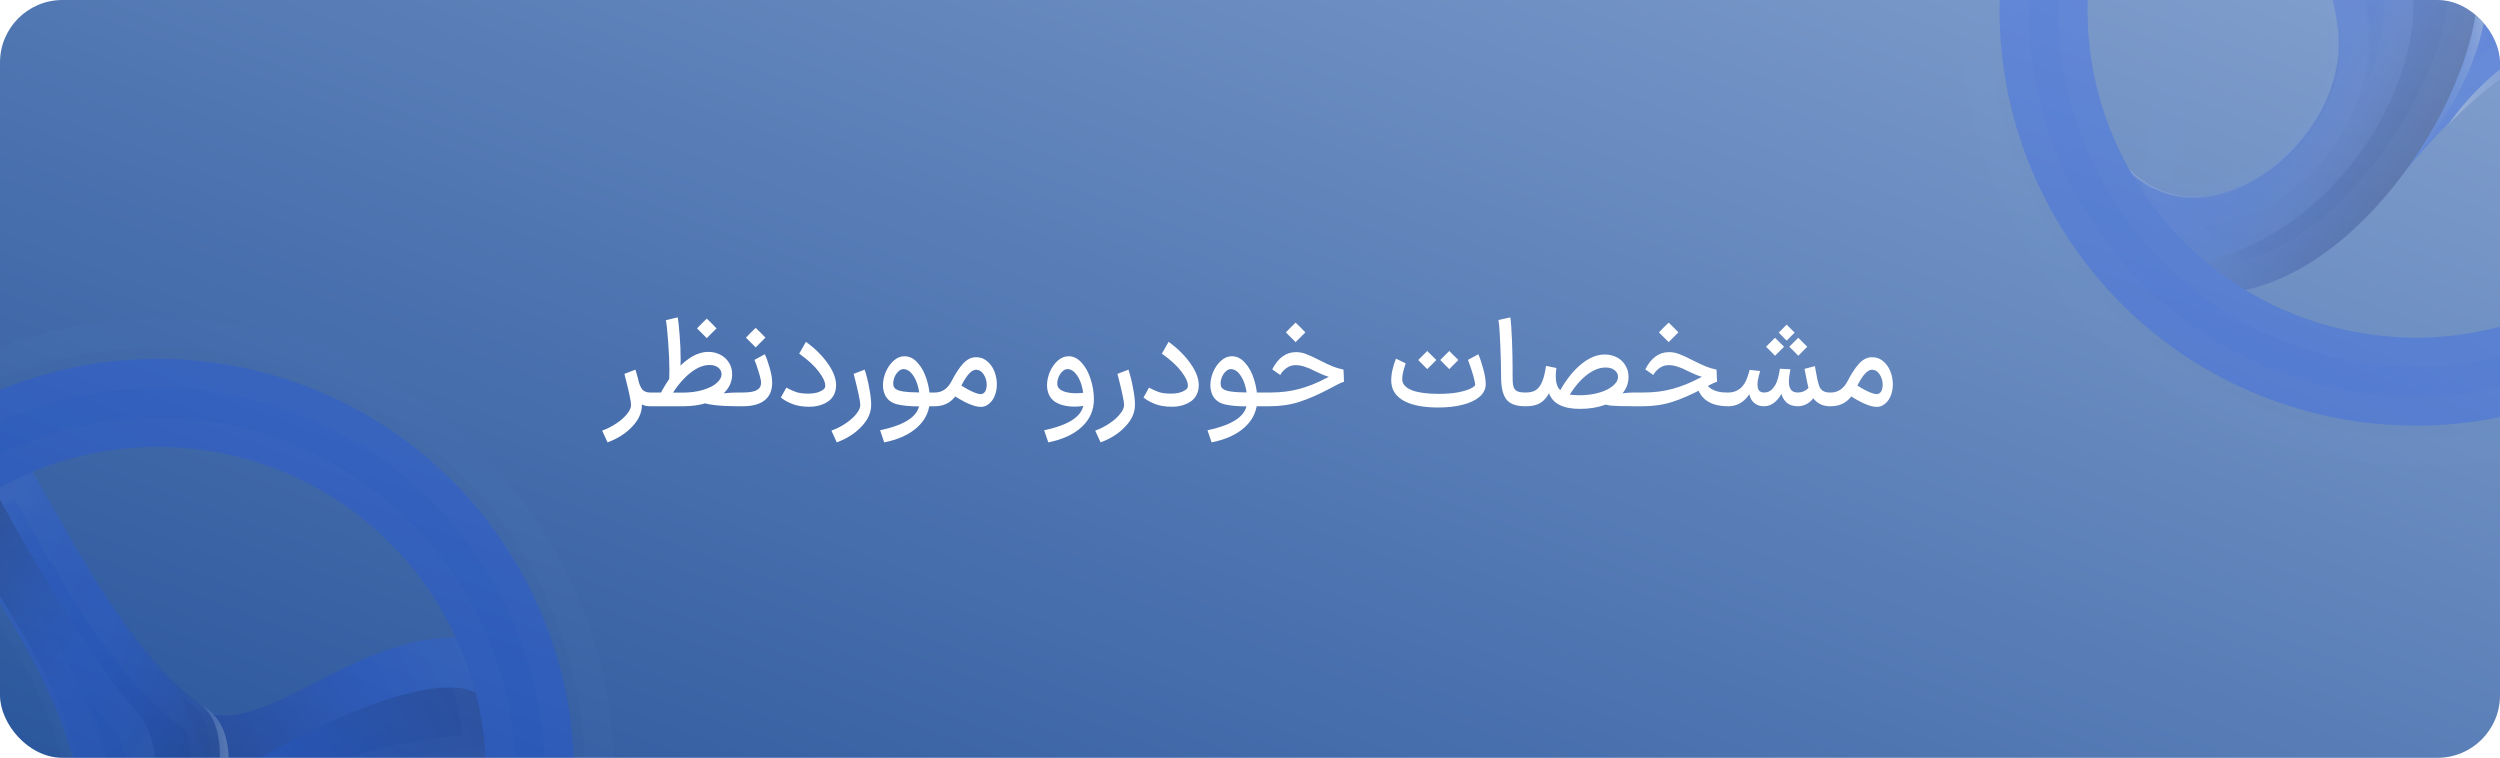 <svg width="320" height="97" viewBox="0 0 320 97" fill="none" xmlns="http://www.w3.org/2000/svg">
<g clip-path="url(#clip0_8873_43435)">
<rect width="320" height="97" rx="8" fill="url(#paint0_linear_8873_43435)"/>
<g opacity="0.24" filter="url(#filter0_f_8873_43435)">
<path d="M-8.051 50.261C-35.085 65.869 -44.347 100.437 -28.739 127.471C-13.131 154.505 21.437 163.767 48.471 148.159C75.505 132.551 84.767 97.983 69.159 70.949C53.551 43.915 18.983 34.653 -8.051 50.261Z" stroke="#8AA0FF" stroke-opacity="0.1" stroke-width="3.75" stroke-miterlimit="10"/>
<path d="M-6.344 66.614C-0.096 77.431 8.577 89.227 10.247 101.623C12.191 116.063 -7.888 131.407 -17.874 118.061C-17.471 118.874 -17.091 119.692 -16.631 120.489C-13.026 126.732 -8.077 131.705 -2.372 135.294C21.184 130.575 19.097 99.886 63.242 97.597C63.063 92.306 61.896 86.993 59.672 81.925C45.396 81.726 33.918 96.08 25.923 90.689C14.552 83.021 4.417 58.992 3.284 59.495C1.674 57.767 -4.537 65.127 -6.344 66.615L-6.344 66.614Z" fill="url(#paint1_linear_8873_43435)"/>
<path d="M-11.532 124.645C-10.74 124.846 -9.933 124.971 -9.116 125.024C-5.354 125.27 -1.569 123.978 1.692 121.827C8.139 117.577 13.199 109.498 12.105 101.373C11.226 94.845 8.518 88.563 5.318 82.636C3.405 79.091 1.23 75.53 -0.86 72.109C-1.935 70.348 -2.988 68.625 -3.971 66.959C-3.696 66.685 -3.406 66.392 -3.115 66.097C-3.066 66.047 -3.018 65.998 -2.969 65.949C-2.104 65.073 -1.14 64.101 -0.191 63.233C0.781 62.344 1.634 61.663 2.273 61.304C2.304 61.286 2.334 61.27 2.361 61.256L2.654 61.57C3.01 62.131 3.478 62.946 4.064 63.994C4.357 64.518 4.676 65.094 5.018 65.712C6.16 67.774 7.563 70.308 9.152 72.985C13.233 79.861 18.796 88.144 24.874 92.243L24.875 92.244C27.45 93.98 30.257 94.05 33.001 93.389C35.675 92.744 38.497 91.354 41.295 89.923C41.592 89.772 41.888 89.62 42.186 89.467C47.336 86.826 52.664 84.093 58.436 83.82C60.015 87.734 60.946 91.784 61.265 95.841C50.939 96.583 43.096 98.903 36.823 102.121C30.177 105.53 25.392 109.896 21.34 114.258C19.801 115.915 18.35 117.592 16.955 119.203C16.528 119.697 16.105 120.184 15.688 120.664C13.89 122.725 12.158 124.647 10.326 126.368C6.858 129.627 3.07 132.128 -2.01 133.298C-5.56 130.973 -8.787 128.079 -11.532 124.645Z" stroke="#8AA0FF" stroke-opacity="0.1" stroke-width="3.75"/>
<mask id="path-5-inside-1_8873_43435" fill="white">
<path d="M24.455 113.869C32.215 105.994 42.741 98.794 63.259 97.73C63.207 96.179 63.379 97.545 63.155 95.997C41.24 96.874 29.265 106.766 24.455 113.87L24.455 113.869Z"/>
</mask>
<path d="M24.455 113.869C32.215 105.994 42.741 98.794 63.259 97.73C63.207 96.179 63.379 97.545 63.155 95.997C41.24 96.874 29.265 106.766 24.455 113.87L24.455 113.869Z" fill="url(#paint2_linear_8873_43435)"/>
<path d="M24.455 113.869L21.784 111.237L19.779 113.271L21.207 115.744L24.455 113.869ZM63.259 97.73L63.453 101.475L67.131 101.284L67.007 97.604L63.259 97.73ZM63.155 95.997L66.867 95.46L66.383 92.115L63.005 92.25L63.155 95.997ZM24.455 113.87L21.207 115.745L24.202 120.932L27.56 115.972L24.455 113.87ZM27.126 116.501C34.304 109.217 43.974 102.485 63.453 101.475L63.065 93.985C41.509 95.103 30.125 102.772 21.784 111.237L27.126 116.501ZM67.007 97.604C66.995 97.242 67 97.157 66.998 97.197C66.997 97.227 66.991 97.338 66.966 97.492C66.953 97.576 66.939 97.646 66.929 97.692C66.906 97.793 66.942 97.638 66.958 97.551C66.989 97.384 67.014 97.191 67.021 96.975C67.028 96.783 67.019 96.627 67.012 96.531C66.999 96.37 66.978 96.221 66.972 96.177C66.957 96.072 66.915 95.795 66.867 95.46L59.444 96.534C59.507 96.973 59.528 97.106 59.546 97.229C59.555 97.298 59.542 97.218 59.534 97.103C59.528 97.03 59.52 96.89 59.526 96.713C59.533 96.511 59.556 96.33 59.585 96.174C59.597 96.111 59.608 96.063 59.611 96.051C59.612 96.045 59.613 96.039 59.612 96.045C59.611 96.048 59.609 96.058 59.606 96.07C59.593 96.131 59.575 96.218 59.558 96.325C59.526 96.525 59.513 96.704 59.506 96.849C59.494 97.117 59.497 97.443 59.511 97.857L67.007 97.604ZM63.005 92.25C39.937 93.174 26.848 103.646 21.35 111.768L27.56 115.972C31.681 109.885 42.543 100.575 63.305 99.744L63.005 92.25ZM27.703 111.995L27.702 111.994L21.207 115.744L21.207 115.745L27.703 111.995Z" fill="#8AA0FF" fill-opacity="0.1" mask="url(#path-5-inside-1_8873_43435)"/>
<mask id="path-7-inside-2_8873_43435" fill="white">
<path d="M-16.884 119.781C-6.899 133.128 13.181 117.783 11.236 103.344C10.229 95.864 6.512 88.413 2.352 81.3C6.081 87.868 9.279 94.699 10.203 101.554C12.148 115.993 -7.932 131.337 -17.918 117.991C-17.514 118.804 -17.135 119.622 -16.675 120.419C-16.46 120.791 -16.225 121.144 -16.001 121.507C-16.301 120.933 -16.598 120.358 -16.884 119.781Z"/>
</mask>
<path d="M-16.884 119.781C-6.899 133.128 13.181 117.783 11.236 103.344C10.229 95.864 6.512 88.413 2.352 81.3C6.081 87.868 9.279 94.699 10.203 101.554C12.148 115.993 -7.932 131.337 -17.918 117.991C-17.514 118.804 -17.135 119.622 -16.675 120.419C-16.46 120.791 -16.225 121.144 -16.001 121.507C-16.301 120.933 -16.598 120.358 -16.884 119.781Z" fill="url(#paint3_linear_8873_43435)"/>
<path d="M-16.884 119.781L-13.882 117.535L-20.244 121.447L-16.884 119.781ZM11.236 103.344L7.52 103.844L7.52 103.844L11.236 103.344ZM2.352 81.3L5.588 79.407L-0.909 83.152L2.352 81.3ZM10.203 101.554L13.919 101.053L13.919 101.053L10.203 101.554ZM-17.918 117.991L-14.915 115.744L-21.277 119.658L-17.918 117.991ZM-16.001 121.507L-19.191 123.478L-12.679 119.768L-16.001 121.507ZM-19.887 122.028C-16.761 126.206 -12.643 128.329 -8.249 128.616C-3.981 128.895 0.203 127.428 3.714 125.113C10.582 120.584 16.169 111.872 14.953 102.843L7.52 103.844C8.249 109.255 4.768 115.435 -0.414 118.852C-2.928 120.509 -5.515 121.279 -7.76 121.132C-9.878 120.994 -12.015 120.029 -13.882 117.535L-19.887 122.028ZM14.953 102.843C13.839 94.573 9.78 86.572 5.588 79.407L-0.885 83.194C3.244 90.253 6.619 97.154 7.52 103.844L14.953 102.843ZM-0.909 83.152C2.764 89.622 5.662 95.938 6.486 102.054L13.919 101.053C12.896 93.46 9.397 86.114 5.612 79.449L-0.909 83.152ZM6.486 102.054C7.215 107.464 3.734 113.644 -1.448 117.061C-3.962 118.719 -6.548 119.488 -8.793 119.342C-10.912 119.203 -13.049 118.239 -14.915 115.744L-20.92 120.237C-17.794 124.416 -13.676 126.539 -9.282 126.826C-5.015 127.104 -0.83 125.638 2.681 123.323C9.548 118.794 15.135 110.082 13.919 101.053L6.486 102.054ZM-21.277 119.658C-20.931 120.355 -20.461 121.361 -19.922 122.294L-13.427 118.544C-13.809 117.883 -14.098 117.253 -14.559 116.324L-21.277 119.658ZM-19.922 122.294C-19.677 122.72 -19.321 123.267 -19.191 123.478L-12.811 119.535C-13.129 119.021 -13.243 118.863 -13.427 118.544L-19.922 122.294ZM-12.679 119.768C-12.973 119.205 -13.256 118.658 -13.524 118.116L-20.244 121.447C-19.94 122.059 -19.629 122.662 -19.324 123.245L-12.679 119.768Z" fill="#8AA0FF" fill-opacity="0.1" mask="url(#path-7-inside-2_8873_43435)"/>
<path d="M27.739 100.66C35.197 95.019 57.921 83.413 62.275 89.916C62.25 89.151 60.857 89.16 60.79 88.396C60.216 86.101 59.456 83.828 58.479 81.604C44.203 81.405 32.725 95.759 24.73 90.368C24.265 90.055 23.803 89.705 23.343 89.34L27.739 100.66L27.739 100.66Z" fill="url(#paint4_linear_8873_43435)"/>
<path d="M28.617 97.742L26.88 93.27C28.503 93.598 30.167 93.464 31.808 93.068C34.481 92.423 37.304 91.033 40.102 89.603C40.399 89.451 40.695 89.299 40.993 89.147C46.143 86.505 51.471 83.773 57.242 83.499C57.593 84.372 57.91 85.251 58.196 86.138C57.44 86.096 56.672 86.122 55.92 86.191C52.804 86.476 49.133 87.565 45.489 88.988C39.295 91.405 32.811 94.934 28.617 97.742Z" stroke="#8AA0FF" stroke-opacity="0.1" stroke-width="3.75"/>
<g opacity="0.84">
<mask id="path-11-inside-3_8873_43435" fill="white">
<path d="M22.939 88.862C35.694 94.339 14.488 133.235 -3.181 134.829C23.533 124.847 34.94 96.87 26.575 90.798C23.89 88.85 22.939 88.862 22.939 88.862Z"/>
</mask>
<path d="M22.939 88.862C35.694 94.339 14.488 133.235 -3.181 134.829C23.533 124.847 34.94 96.87 26.575 90.798C23.89 88.85 22.939 88.862 22.939 88.862Z" fill="url(#paint5_linear_8873_43435)"/>
<path d="M22.939 88.862L22.891 85.112L21.459 92.308L22.939 88.862ZM-3.181 134.829L-4.494 131.316L-2.844 138.564L-3.181 134.829ZM26.575 90.798L28.777 87.763L28.777 87.763L26.575 90.798ZM21.459 92.308C22.302 92.67 23.412 93.796 22.994 97.736C22.596 101.493 20.832 106.419 18.013 111.475C15.216 116.49 11.541 121.345 7.6 124.993C3.581 128.713 -0.303 130.804 -3.518 131.094L-2.844 138.564C2.775 138.057 8.167 134.688 12.695 130.497C17.302 126.232 21.444 120.721 24.563 115.128C27.659 109.576 29.91 103.652 30.453 98.526C30.976 93.583 29.953 87.793 24.418 85.416L21.459 92.308ZM-1.869 138.342C12.386 133.015 22.57 122.895 28.107 113.208C30.868 108.379 32.578 103.475 32.948 99.155C33.306 94.967 32.428 90.413 28.777 87.763L24.372 93.833C24.904 94.219 25.738 95.439 25.475 98.516C25.223 101.462 23.981 105.314 21.596 109.486C16.843 117.801 7.965 126.661 -4.494 131.316L-1.869 138.342ZM28.777 87.763C27.274 86.672 26.111 86.023 25.2 85.641C24.74 85.448 24.325 85.315 23.947 85.231C23.757 85.188 23.574 85.158 23.399 85.138C23.311 85.128 23.224 85.121 23.14 85.117C23.097 85.115 23.055 85.114 23.014 85.113C22.993 85.112 22.973 85.112 22.952 85.112C22.942 85.112 22.931 85.112 22.921 85.112C22.916 85.112 22.911 85.112 22.906 85.112C22.903 85.112 22.899 85.112 22.898 85.112C22.894 85.112 22.891 85.112 22.939 88.862C22.987 92.612 22.983 92.612 22.979 92.612C22.978 92.612 22.974 92.612 22.971 92.612C22.966 92.612 22.962 92.612 22.956 92.612C22.947 92.612 22.937 92.612 22.927 92.612C22.907 92.612 22.888 92.612 22.869 92.611C22.831 92.611 22.795 92.609 22.76 92.608C22.691 92.604 22.628 92.599 22.571 92.592C22.458 92.58 22.371 92.564 22.312 92.55C22.196 92.525 22.187 92.51 22.3 92.558C22.536 92.657 23.191 92.976 24.372 93.833L28.777 87.763Z" fill="#8AA0FF" fill-opacity="0.1" mask="url(#path-11-inside-3_8873_43435)"/>
</g>
<path d="M-6.05 67.334C0.198 78.151 8.908 89.181 10.241 101.618C11.982 117.855 -9.559 131.422 -18.217 117.47C-17.814 118.283 -17.434 119.101 -16.974 119.898C-13.37 126.141 -8.115 131.707 -2.41 135.296C18.646 131.414 34.544 96.556 25.579 90.098C14.452 82.081 4.411 58.985 3.277 59.489C0.413 58.74 -5.807 64.501 -6.05 67.334L-6.05 67.334Z" fill="url(#paint6_linear_8873_43435)"/>
<path d="M-4.045 67.051C-3.925 66.771 -3.714 66.384 -3.367 65.898C-2.802 65.106 -2.014 64.249 -1.134 63.479C-0.251 62.706 0.664 62.075 1.463 61.688C1.86 61.496 2.189 61.383 2.442 61.332C2.465 61.327 2.488 61.322 2.509 61.319C2.523 61.339 2.537 61.359 2.551 61.381C2.913 61.915 3.41 62.751 4.05 63.865C4.384 64.448 4.753 65.098 5.152 65.802C6.251 67.74 7.582 70.088 9.074 72.566C13.105 79.259 18.569 87.359 24.483 91.619L25.579 90.098L24.483 91.619C25.821 92.583 26.632 94.982 26.09 99.094C25.569 103.04 23.863 107.9 21.198 112.762C15.95 122.334 7.391 131.215 -2.035 133.307C-5.388 131.095 -8.577 128.16 -11.312 124.804C-10.921 124.894 -10.525 124.966 -10.125 125.021C-6.404 125.527 -2.533 124.479 0.863 122.481C7.604 118.515 13.071 110.421 12.106 101.418C11.4 94.838 8.754 88.715 5.58 82.963C3.991 80.082 2.251 77.263 0.535 74.513C0.328 74.182 0.123 73.853 -0.082 73.525C-1.453 71.332 -2.794 69.185 -4.045 67.051Z" stroke="#8AA0FF" stroke-opacity="0.1" stroke-width="3.75"/>
<path d="M-7.638 131.684C14.957 126.655 25.097 98.933 17.336 90.89C12.532 85.911 1.634 67.456 -1.399 61.258C-3.603 63.018 -5.556 65.467 -5.69 67.028C0.557 77.846 9.267 88.876 10.601 101.313C12.08 115.105 -3.159 127.494 -13.112 122.202C-13.8 122.304 -15.806 120.531 -16.973 119.898C-14.234 124.065 -12.137 127.191 -7.638 131.684Z" fill="url(#paint7_linear_8873_43435)"/>
<path d="M12.465 101.113C11.759 94.532 9.113 88.41 5.94 82.657C4.35 79.777 2.61 76.957 0.894 74.207C0.688 73.877 0.482 73.548 0.277 73.22C-1.093 71.027 -2.435 68.88 -3.685 66.746C-3.544 66.418 -3.279 65.946 -2.828 65.352C-2.565 65.007 -2.266 64.654 -1.94 64.306C-0.124 67.72 2.729 72.679 5.708 77.515C9.391 83.49 13.419 89.531 15.987 92.192C17.414 93.671 18.211 96.293 18.013 99.846C17.818 103.347 16.661 107.469 14.564 111.562C10.495 119.501 3.068 127.001 -7.047 129.614C-8.702 127.916 -10.004 126.415 -11.152 124.948C-5.89 126.26 -0.121 124.074 4.249 120.34C9.478 115.873 13.285 108.756 12.465 101.113ZM12.465 101.113L10.601 101.313M12.465 101.113L10.601 101.313M10.601 101.313C12.08 115.105 -3.159 127.494 -13.112 122.202L-2.85 62.551C-4.4 64.089 -5.586 65.823 -5.69 67.028C-4.315 69.409 -2.821 71.8 -1.312 74.214C4.034 82.769 9.561 91.613 10.601 101.313Z" stroke="#8AA0FF" stroke-opacity="0.1" stroke-width="3.75"/>
<path d="M46.843 145.337C72.318 130.629 81.047 98.053 66.339 72.577C51.63 47.102 19.055 38.373 -6.421 53.081C-31.896 67.79 -40.625 100.366 -25.917 125.841C-11.209 151.317 21.367 160.046 46.843 145.337ZM-0.791 62.833C19.299 51.233 44.988 58.117 56.587 78.207C68.187 98.297 61.303 123.987 41.213 135.586C21.123 147.185 -4.566 140.301 -16.166 120.211C-27.765 100.121 -20.881 74.432 -0.791 62.833Z" fill="#0D45FF"/>
<path d="M64.715 73.515C78.906 98.093 70.484 129.523 45.905 143.713C21.326 157.904 -10.102 149.482 -24.293 124.904C-38.483 100.325 -30.062 68.896 -5.483 54.705C19.095 40.515 50.525 48.936 64.715 73.515ZM58.211 77.27C46.094 56.283 19.259 49.092 -1.729 61.209C-22.716 73.326 -29.906 100.162 -17.789 121.149C-5.672 142.136 21.163 149.326 42.151 137.21C63.138 125.093 70.328 98.257 58.211 77.27Z" stroke="#8AA0FF" stroke-opacity="0.1" stroke-width="3.75"/>
</g>
<g opacity="0.24" filter="url(#filter1_f_8873_43435)">
<path d="M280.949 -47.739C253.915 -32.131 244.653 2.437 260.261 29.471C275.869 56.505 310.437 65.767 337.471 50.159C364.505 34.551 373.767 -0.017 358.159 -27.051C342.551 -54.085 307.983 -63.347 280.949 -47.739Z" stroke="#8AA0FF" stroke-opacity="0.1" stroke-width="3.75" stroke-miterlimit="10"/>
<mask id="path-20-inside-4_8873_43435" fill="white">
<path d="M291.295 40.23C291.042 40.11 290.792 39.981 290.541 39.856C290.792 39.981 291.041 40.11 291.295 40.23Z"/>
</mask>
<path d="M291.295 40.23C291.042 40.11 290.792 39.981 290.541 39.856C290.792 39.981 291.041 40.11 291.295 40.23Z" fill="url(#paint8_linear_8873_43435)"/>
<path d="M291.295 40.23L289.681 43.616L292.91 36.846L291.295 40.23ZM292.91 36.846C292.7 36.746 292.518 36.652 292.221 36.503L288.862 43.209C289.066 43.311 289.384 43.474 289.68 43.615L292.91 36.846ZM288.862 43.209C289.064 43.31 289.384 43.474 289.681 43.616L292.908 36.845C292.699 36.745 292.521 36.653 292.221 36.503L288.862 43.209Z" fill="#8AA0FF" fill-opacity="0.1" mask="url(#path-20-inside-4_8873_43435)"/>
<mask id="path-22-inside-5_8873_43435" fill="white">
<path d="M287.758 38.327C287.575 38.218 287.388 38.117 287.206 38.005C287.388 38.117 287.575 38.217 287.758 38.327Z"/>
</mask>
<path d="M287.758 38.327C287.575 38.218 287.388 38.117 287.206 38.005C287.388 38.117 287.575 38.217 287.758 38.327Z" fill="url(#paint9_linear_8873_43435)"/>
<path d="M287.758 38.327L285.835 41.547L289.684 35.11L287.758 38.327ZM289.68 35.107C289.217 34.831 289.412 34.96 289.184 34.819L285.228 41.191C285.38 41.285 285.522 41.367 285.619 41.422C285.731 41.486 285.782 41.515 285.835 41.547L289.68 35.107ZM285.228 41.191C285.381 41.286 285.525 41.368 285.62 41.422C285.731 41.486 285.781 41.514 285.831 41.544L289.684 35.11C289.186 34.811 289.439 34.977 289.184 34.819L285.228 41.191Z" fill="#8AA0FF" fill-opacity="0.1" mask="url(#path-22-inside-5_8873_43435)"/>
<path d="M282.656 -31.386C288.904 -20.569 297.577 -8.773 299.247 3.623C301.192 18.063 281.112 33.407 271.126 20.061C271.53 20.874 271.909 21.692 272.369 22.489C275.974 28.732 280.923 33.705 286.628 37.294C310.184 32.575 308.097 1.886 352.241 -0.403C352.063 -5.694 350.896 -11.007 348.672 -16.075C334.396 -16.274 322.918 -1.92 314.923 -7.311C303.552 -14.979 293.417 -39.008 292.284 -38.505C290.674 -40.233 284.463 -32.873 282.656 -31.385L282.656 -31.386Z" fill="url(#paint10_linear_8873_43435)"/>
<path d="M277.468 26.645C278.26 26.846 279.067 26.971 279.884 27.024C283.646 27.27 287.431 25.978 290.692 23.827C297.139 19.577 302.199 11.498 301.105 3.373C300.226 -3.155 297.518 -9.437 294.318 -15.364C292.405 -18.909 290.23 -22.47 288.14 -25.892C287.065 -27.652 286.012 -29.375 285.029 -31.041C285.304 -31.315 285.594 -31.608 285.885 -31.904C285.934 -31.953 285.982 -32.002 286.031 -32.051C286.896 -32.927 287.86 -33.899 288.809 -34.767C289.781 -35.656 290.634 -36.337 291.273 -36.696C291.304 -36.714 291.334 -36.73 291.361 -36.744L291.654 -36.43C292.01 -35.869 292.478 -35.054 293.064 -34.006C293.357 -33.482 293.676 -32.906 294.018 -32.288C295.16 -30.226 296.563 -27.692 298.152 -25.015C302.233 -18.139 307.796 -9.856 313.874 -5.756L313.875 -5.756C316.45 -4.02 319.257 -3.95 322.001 -4.611C324.674 -5.256 327.497 -6.646 330.295 -8.077C330.592 -8.228 330.888 -8.38 331.186 -8.533C336.336 -11.174 341.664 -13.907 347.436 -14.18C349.015 -10.266 349.946 -6.216 350.265 -2.159C339.939 -1.417 332.096 0.903 325.823 4.121C319.176 7.53 314.392 11.896 310.34 16.258C308.801 17.915 307.35 19.592 305.955 21.203C305.528 21.697 305.105 22.184 304.687 22.664C302.89 24.725 301.158 26.647 299.326 28.368C295.858 31.627 292.07 34.128 286.99 35.298C283.44 32.973 280.213 30.079 277.468 26.645Z" stroke="#8AA0FF" stroke-opacity="0.1" stroke-width="3.75"/>
<mask id="path-26-inside-6_8873_43435" fill="white">
<path d="M313.455 15.869C321.215 7.994 331.741 0.794 352.259 -0.27C352.207 -1.821 352.379 -0.455 352.155 -2.003C330.24 -1.126 318.265 8.766 313.455 15.87L313.455 15.869Z"/>
</mask>
<path d="M313.455 15.869C321.215 7.994 331.741 0.794 352.259 -0.27C352.207 -1.821 352.379 -0.455 352.155 -2.003C330.24 -1.126 318.265 8.766 313.455 15.87L313.455 15.869Z" fill="url(#paint11_linear_8873_43435)"/>
<path d="M313.455 15.869L310.784 13.237L308.779 15.271L310.207 17.744L313.455 15.869ZM352.259 -0.27L352.453 3.475L356.131 3.284L356.007 -0.396L352.259 -0.27ZM352.155 -2.003L355.867 -2.54L355.383 -5.885L352.005 -5.75L352.155 -2.003ZM313.455 15.87L310.207 17.745L313.202 22.932L316.56 17.972L313.455 15.87ZM316.126 18.501C323.304 11.217 332.974 4.485 352.453 3.475L352.065 -4.015C330.509 -2.897 319.125 4.772 310.784 13.237L316.126 18.501ZM356.007 -0.396C355.995 -0.758 356 -0.843 355.998 -0.803C355.997 -0.773 355.991 -0.662 355.966 -0.508C355.953 -0.424 355.939 -0.354 355.929 -0.308C355.906 -0.207 355.941 -0.362 355.958 -0.449C355.989 -0.616 356.014 -0.809 356.021 -1.025C356.028 -1.217 356.019 -1.373 356.012 -1.47C355.999 -1.63 355.978 -1.779 355.971 -1.823C355.957 -1.929 355.915 -2.205 355.867 -2.54L348.444 -1.466C348.507 -1.027 348.528 -0.894 348.546 -0.771C348.555 -0.702 348.542 -0.782 348.534 -0.897C348.528 -0.97 348.52 -1.11 348.526 -1.287C348.533 -1.489 348.556 -1.67 348.585 -1.826C348.597 -1.889 348.608 -1.937 348.61 -1.949C348.612 -1.955 348.613 -1.961 348.612 -1.955C348.611 -1.952 348.609 -1.942 348.606 -1.93C348.593 -1.869 348.575 -1.782 348.558 -1.675C348.526 -1.475 348.513 -1.296 348.506 -1.151C348.494 -0.883 348.497 -0.557 348.511 -0.143L356.007 -0.396ZM352.005 -5.75C328.937 -4.826 315.848 5.646 310.35 13.768L316.56 17.972C320.681 11.885 331.543 2.575 352.305 1.744L352.005 -5.75ZM316.703 13.995L316.702 13.994L310.207 17.744L310.207 17.745L316.703 13.995Z" fill="#8AA0FF" fill-opacity="0.1" mask="url(#path-26-inside-6_8873_43435)"/>
<mask id="path-28-inside-7_8873_43435" fill="white">
<path d="M290.986 39.692C290.734 39.572 290.484 39.443 290.233 39.318C290.484 39.443 290.733 39.572 290.986 39.692Z"/>
</mask>
<path d="M290.986 39.692C290.734 39.572 290.484 39.443 290.233 39.318C290.484 39.443 290.733 39.572 290.986 39.692Z" fill="url(#paint12_linear_8873_43435)"/>
<path d="M290.986 39.692L289.373 43.078L292.602 36.308L290.986 39.692ZM292.602 36.308C292.392 36.208 292.21 36.114 291.912 35.965L288.553 42.67C288.758 42.773 289.075 42.935 289.371 43.077L292.602 36.308ZM288.553 42.67C288.755 42.772 289.075 42.936 289.373 43.078L292.6 36.307C292.39 36.207 292.212 36.115 291.912 35.965L288.553 42.67Z" fill="#8AA0FF" fill-opacity="0.1" mask="url(#path-28-inside-7_8873_43435)"/>
<mask id="path-30-inside-8_8873_43435" fill="white">
<path d="M287.447 37.791C287.264 37.682 287.077 37.581 286.895 37.469C287.077 37.581 287.264 37.681 287.447 37.791Z"/>
</mask>
<path d="M287.447 37.791C287.264 37.682 287.077 37.581 286.895 37.469C287.077 37.581 287.264 37.681 287.447 37.791Z" fill="url(#paint13_linear_8873_43435)"/>
<path d="M287.447 37.791L285.525 41.011L289.374 34.574L287.447 37.791ZM289.37 34.571C288.907 34.295 289.102 34.424 288.873 34.282L284.918 40.655C285.07 40.749 285.212 40.831 285.308 40.886C285.421 40.95 285.472 40.979 285.525 41.011L289.37 34.571ZM284.918 40.655C285.071 40.75 285.214 40.832 285.309 40.886C285.421 40.95 285.47 40.978 285.521 41.008L289.374 34.574C288.875 34.275 289.129 34.441 288.873 34.282L284.918 40.655Z" fill="#8AA0FF" fill-opacity="0.1" mask="url(#path-30-inside-8_8873_43435)"/>
<mask id="path-32-inside-9_8873_43435" fill="white">
<path d="M272.116 21.781C282.101 35.128 302.181 19.783 300.236 5.344C299.229 -2.136 295.512 -9.587 291.352 -16.7C295.081 -10.132 298.279 -3.301 299.203 3.554C301.148 17.993 281.068 33.337 271.082 19.991C271.486 20.804 271.865 21.622 272.325 22.419C272.54 22.791 272.775 23.144 272.999 23.507C272.699 22.933 272.402 22.358 272.116 21.781Z"/>
</mask>
<path d="M272.116 21.781C282.101 35.128 302.181 19.783 300.236 5.344C299.229 -2.136 295.512 -9.587 291.352 -16.7C295.081 -10.132 298.279 -3.301 299.203 3.554C301.148 17.993 281.068 33.337 271.082 19.991C271.486 20.804 271.865 21.622 272.325 22.419C272.54 22.791 272.775 23.144 272.999 23.507C272.699 22.933 272.402 22.358 272.116 21.781Z" fill="url(#paint14_linear_8873_43435)"/>
<path d="M272.116 21.781L275.118 19.535L268.756 23.447L272.116 21.781ZM300.236 5.344L296.52 5.844L296.52 5.844L300.236 5.344ZM291.352 -16.7L294.588 -18.593L288.091 -14.848L291.352 -16.7ZM299.203 3.554L302.919 3.053L302.919 3.053L299.203 3.554ZM271.082 19.991L274.085 17.744L267.723 21.658L271.082 19.991ZM272.999 23.507L269.809 25.478L276.321 21.768L272.999 23.507ZM269.113 24.027C272.239 28.206 276.357 30.329 280.751 30.616C285.019 30.895 289.203 29.428 292.714 27.113C299.582 22.584 305.169 13.872 303.953 4.843L296.52 5.844C297.249 11.255 293.768 17.434 288.586 20.852C286.072 22.509 283.485 23.279 281.24 23.132C279.122 22.994 276.985 22.029 275.118 19.535L269.113 24.027ZM303.953 4.843C302.839 -3.427 298.78 -11.428 294.588 -18.593L288.115 -14.806C292.244 -7.747 295.619 -0.845 296.52 5.844L303.953 4.843ZM288.091 -14.848C291.764 -8.378 294.662 -2.062 295.486 4.054L302.919 3.053C301.896 -4.54 298.397 -11.886 294.613 -18.551L288.091 -14.848ZM295.486 4.054C296.215 9.464 292.734 15.644 287.552 19.061C285.038 20.719 282.452 21.488 280.207 21.341C278.088 21.203 275.951 20.239 274.085 17.744L268.08 22.237C271.206 26.416 275.324 28.539 279.718 28.826C283.985 29.104 288.17 27.637 291.681 25.323C298.548 20.794 304.135 12.082 302.919 3.053L295.486 4.054ZM267.723 21.658C268.069 22.355 268.539 23.361 269.078 24.294L275.573 20.544C275.191 19.883 274.902 19.253 274.441 18.324L267.723 21.658ZM269.078 24.294C269.323 24.72 269.679 25.267 269.809 25.478L276.189 21.535C275.871 21.02 275.757 20.863 275.573 20.544L269.078 24.294ZM276.321 21.768C276.027 21.205 275.744 20.657 275.476 20.116L268.756 23.447C269.06 24.059 269.371 24.662 269.676 25.245L276.321 21.768Z" fill="#8AA0FF" fill-opacity="0.1" mask="url(#path-32-inside-9_8873_43435)"/>
<path d="M316.739 2.66C324.197 -2.981 346.921 -14.587 351.275 -8.084C351.25 -8.849 349.857 -8.84 349.79 -9.604C349.216 -11.899 348.456 -14.172 347.479 -16.396C333.203 -16.595 321.725 -2.241 313.73 -7.632C313.265 -7.945 312.803 -8.295 312.343 -8.66L316.739 2.66L316.739 2.66Z" fill="url(#paint15_linear_8873_43435)"/>
<path d="M317.617 -0.258L315.88 -4.73C317.503 -4.402 319.167 -4.536 320.808 -4.932C323.481 -5.577 326.304 -6.967 329.102 -8.397C329.399 -8.549 329.695 -8.701 329.993 -8.853C335.143 -11.495 340.471 -14.227 346.242 -14.501C346.593 -13.628 346.91 -12.748 347.196 -11.862C346.44 -11.904 345.672 -11.878 344.92 -11.809C341.804 -11.524 338.133 -10.435 334.489 -9.012C328.295 -6.595 321.811 -3.066 317.617 -0.258Z" stroke="#8AA0FF" stroke-opacity="0.1" stroke-width="3.75"/>
<g opacity="0.84">
<mask id="path-36-inside-10_8873_43435" fill="white">
<path d="M311.939 -9.138C324.694 -3.661 303.488 35.236 285.819 36.829C312.533 26.847 323.94 -1.13 315.575 -7.202C312.89 -9.15 311.939 -9.138 311.939 -9.138Z"/>
</mask>
<path d="M311.939 -9.138C324.694 -3.661 303.488 35.236 285.819 36.829C312.533 26.847 323.94 -1.13 315.575 -7.202C312.89 -9.15 311.939 -9.138 311.939 -9.138Z" fill="url(#paint16_linear_8873_43435)"/>
<path d="M311.939 -9.138L311.891 -12.888L310.459 -5.692L311.939 -9.138ZM285.819 36.829L284.506 33.316L286.156 40.564L285.819 36.829ZM315.575 -7.202L317.777 -10.237L317.777 -10.237L315.575 -7.202ZM310.459 -5.692C311.302 -5.33 312.412 -4.204 311.994 -0.264C311.596 3.493 309.832 8.419 307.013 13.475C304.216 18.49 300.541 23.345 296.6 26.993C292.581 30.713 288.697 32.804 285.482 33.094L286.156 40.564C291.775 40.057 297.167 36.688 301.695 32.496C306.302 28.232 310.444 22.721 313.563 17.128C316.659 11.576 318.91 5.652 319.453 0.526C319.976 -4.417 318.953 -10.207 313.418 -12.584L310.459 -5.692ZM287.131 40.342C301.386 35.015 311.57 24.895 317.107 15.208C319.868 10.379 321.579 5.475 321.948 1.155C322.306 -3.033 321.428 -7.587 317.777 -10.237L313.372 -4.167C313.904 -3.781 314.738 -2.561 314.475 0.517C314.223 3.462 312.981 7.314 310.596 11.486C305.843 19.801 296.965 28.661 284.506 33.316L287.131 40.342ZM317.777 -10.237C316.274 -11.328 315.111 -11.977 314.2 -12.359C313.74 -12.552 313.325 -12.685 312.947 -12.769C312.757 -12.812 312.574 -12.842 312.399 -12.862C312.311 -12.872 312.224 -12.879 312.14 -12.883C312.097 -12.885 312.055 -12.886 312.014 -12.887C311.993 -12.888 311.972 -12.888 311.952 -12.888C311.942 -12.888 311.931 -12.888 311.921 -12.888C311.916 -12.888 311.911 -12.888 311.906 -12.888C311.903 -12.888 311.9 -12.888 311.898 -12.888C311.894 -12.888 311.891 -12.888 311.939 -9.138C311.987 -5.388 311.983 -5.388 311.979 -5.388C311.978 -5.388 311.974 -5.388 311.972 -5.388C311.966 -5.388 311.961 -5.388 311.956 -5.388C311.946 -5.388 311.937 -5.388 311.927 -5.388C311.907 -5.388 311.888 -5.388 311.869 -5.389C311.831 -5.389 311.795 -5.391 311.76 -5.392C311.691 -5.396 311.628 -5.401 311.571 -5.408C311.458 -5.42 311.371 -5.437 311.312 -5.45C311.196 -5.475 311.187 -5.49 311.3 -5.442C311.536 -5.343 312.191 -5.024 313.372 -4.167L317.777 -10.237Z" fill="#8AA0FF" fill-opacity="0.1" mask="url(#path-36-inside-10_8873_43435)"/>
</g>
<path d="M282.95 -30.666C289.198 -19.849 297.908 -8.819 299.241 3.618C300.982 19.855 279.441 33.422 270.783 19.47C271.186 20.283 271.566 21.101 272.026 21.898C275.63 28.141 280.885 33.707 286.59 37.296C307.646 33.413 323.544 -1.444 314.579 -7.902C303.452 -15.919 293.411 -39.015 292.277 -38.511C289.413 -39.26 283.193 -33.499 282.95 -30.666L282.95 -30.666Z" fill="url(#paint17_linear_8873_43435)"/>
<path d="M284.955 -30.949C285.075 -31.229 285.286 -31.616 285.633 -32.102C286.198 -32.894 286.986 -33.751 287.866 -34.521C288.749 -35.294 289.664 -35.925 290.463 -36.312C290.86 -36.504 291.189 -36.617 291.442 -36.668C291.465 -36.673 291.488 -36.678 291.509 -36.681C291.523 -36.661 291.537 -36.641 291.551 -36.619C291.913 -36.085 292.41 -35.249 293.05 -34.135C293.384 -33.552 293.753 -32.902 294.152 -32.198C295.251 -30.26 296.582 -27.913 298.074 -25.434C302.105 -18.741 307.569 -10.642 313.483 -6.381L314.579 -7.902L313.483 -6.381C314.821 -5.417 315.632 -3.018 315.09 1.094C314.569 5.04 312.863 9.9 310.198 14.762C304.95 24.334 296.391 33.215 286.965 35.307C283.612 33.095 280.423 30.16 277.688 26.804C278.079 26.894 278.475 26.966 278.875 27.02C282.596 27.526 286.467 26.479 289.863 24.481C296.604 20.515 302.071 12.421 301.106 3.418C300.4 -3.162 297.754 -9.285 294.58 -15.037C292.991 -17.918 291.251 -20.737 289.535 -23.487C289.328 -23.818 289.123 -24.147 288.918 -24.475C287.547 -26.668 286.206 -28.815 284.955 -30.949Z" stroke="#8AA0FF" stroke-opacity="0.1" stroke-width="3.75"/>
<path d="M281.362 33.684C303.957 28.655 314.097 0.933 306.336 -7.11C301.532 -12.089 290.634 -30.544 287.601 -36.742C285.397 -34.982 283.444 -32.533 283.31 -30.972C289.557 -20.154 298.267 -9.124 299.601 3.313C301.08 17.105 285.841 29.494 275.888 24.202C275.2 24.304 273.194 22.531 272.027 21.898C274.766 26.065 276.863 29.191 281.362 33.684Z" fill="url(#paint18_linear_8873_43435)"/>
<path d="M301.465 3.113C300.759 -3.468 298.113 -9.59 294.94 -15.343C293.35 -18.223 291.61 -21.043 289.894 -23.793C289.688 -24.123 289.482 -24.452 289.277 -24.78C287.907 -26.973 286.565 -29.12 285.315 -31.254C285.456 -31.582 285.721 -32.054 286.172 -32.648C286.435 -32.993 286.734 -33.346 287.06 -33.694C288.876 -30.28 291.729 -25.321 294.708 -20.485C298.391 -14.51 302.419 -8.469 304.987 -5.808C306.414 -4.329 307.211 -1.707 307.013 1.845C306.818 5.347 305.661 9.469 303.564 13.562C299.495 21.501 292.068 29.001 281.953 31.614C280.298 29.916 278.996 28.415 277.848 26.948C283.11 28.26 288.879 26.074 293.249 22.34C298.478 17.873 302.285 10.757 301.465 3.113ZM301.465 3.113L299.601 3.313M301.465 3.113L299.601 3.313M299.601 3.313C301.08 17.105 285.841 29.494 275.888 24.202L286.15 -35.449C284.6 -33.911 283.414 -32.177 283.31 -30.972C284.685 -28.591 286.179 -26.2 287.688 -23.786C293.034 -15.231 298.561 -6.387 299.601 3.313Z" stroke="#8AA0FF" stroke-opacity="0.1" stroke-width="3.75"/>
<path d="M335.843 47.337C361.318 32.629 370.047 0.053 355.339 -25.423C340.631 -50.898 308.055 -59.627 282.579 -44.919C257.104 -30.21 248.375 2.366 263.083 27.841C277.791 53.316 310.367 62.045 335.843 47.337ZM288.209 -35.167C308.299 -46.767 333.988 -39.883 345.588 -19.793C357.187 0.297 350.303 25.987 330.213 37.586C310.123 49.185 284.434 42.301 272.834 22.211C261.235 2.121 268.119 -23.568 288.209 -35.167Z" fill="#0D45FF"/>
<path d="M353.715 -24.485C367.905 0.093 359.484 31.523 334.905 45.713C310.326 59.904 278.897 51.482 264.707 26.904C250.516 2.325 258.938 -29.104 283.517 -43.295C308.095 -57.485 339.525 -49.064 353.715 -24.485ZM347.211 -20.73C335.094 -41.717 308.259 -48.908 287.271 -36.791C266.284 -24.674 259.094 2.162 271.211 23.149C283.328 44.136 310.163 51.326 331.151 39.209C352.138 27.093 359.328 0.257 347.211 -20.73Z" stroke="#8AA0FF" stroke-opacity="0.1" stroke-width="3.75"/>
</g>
<path d="M83.19 52C82.507 52 81.969 51.76 81.574 51.28C81.19 50.789 80.865 50.096 80.598 49.2L81.67 48.544C81.82 49.173 82.006 49.616 82.23 49.872C82.465 50.117 82.785 50.24 83.19 50.24H83.302L83.398 51.12L83.302 52H83.19ZM77.078 55.12C77.772 54.864 78.395 54.544 78.95 54.16C79.516 53.776 79.958 53.376 80.278 52.96C80.609 52.555 80.774 52.176 80.774 51.824C80.774 51.376 80.492 50.053 79.926 47.856L81.334 47.312C81.579 48.069 81.777 48.869 81.926 49.712C82.086 50.544 82.166 51.248 82.166 51.824C82.166 52.805 81.755 53.728 80.934 54.592C80.124 55.467 79.067 56.144 77.766 56.624L77.078 55.12ZM90.499 50.544C91.053 50.48 91.725 50.416 92.515 50.352C93.304 50.277 93.923 50.24 94.371 50.24L94.467 51.12L94.371 52C93.293 52 92.333 51.952 91.491 51.856C90.659 51.76 90.067 51.616 89.715 51.424L90.499 50.544ZM87.331 50.256C88.312 50.256 89.181 50.144 89.939 49.92C90.707 49.696 91.299 49.403 91.715 49.04C92.141 48.677 92.355 48.293 92.355 47.888C92.355 47.557 92.216 47.28 91.939 47.056C91.672 46.832 91.299 46.72 90.819 46.72C89.955 46.72 89.053 47.125 88.115 47.936C87.176 48.747 86.317 49.861 85.539 51.28L84.451 50.544C85.336 48.816 86.328 47.467 87.427 46.496C88.525 45.525 89.603 45.04 90.659 45.04C91.235 45.04 91.752 45.163 92.211 45.408C92.68 45.653 93.048 45.995 93.315 46.432C93.581 46.859 93.715 47.349 93.715 47.904C93.715 48.715 93.443 49.435 92.899 50.064C92.355 50.683 91.608 51.163 90.659 51.504C89.72 51.835 88.659 52 87.475 52H83.139V50.24L87.331 50.256ZM85.635 48.816C85.667 48.411 85.683 47.931 85.683 47.376C85.683 46.309 85.629 45.104 85.523 43.76C85.427 42.416 85.331 41.488 85.235 40.976L86.755 40.624C86.84 41.147 86.92 41.92 86.995 42.944C87.08 43.968 87.123 44.987 87.123 46C87.123 46.939 87.085 47.765 87.011 48.48L85.635 48.816ZM89.219 42.032C89.635 41.595 90.051 41.179 90.467 40.784C90.883 41.179 91.299 41.595 91.715 42.032L90.467 43.28L89.219 42.032ZM94.248 50.24H95.08C95.912 50.24 96.51 50.139 96.872 49.936C97.235 49.733 97.416 49.419 97.416 48.992C97.416 48.704 97.304 48.213 97.08 47.52C96.867 46.816 96.696 46.331 96.568 46.064L97.896 45.344C98.099 45.76 98.307 46.341 98.52 47.088C98.734 47.824 98.84 48.459 98.84 48.992C98.84 49.984 98.515 50.736 97.864 51.248C97.224 51.749 96.296 52 95.08 52H94.248V50.24ZM95.48 43.216C95.896 42.779 96.312 42.363 96.728 41.968C97.144 42.363 97.56 42.779 97.976 43.216L96.728 44.464L95.48 43.216ZM100.652 49.616C101.068 49.84 101.479 50.027 101.884 50.176C102.289 50.315 102.807 50.384 103.436 50.384C104.012 50.384 104.481 50.309 104.844 50.16C105.217 50.011 105.463 49.84 105.58 49.648C105.612 49.563 105.628 49.461 105.628 49.344C105.628 48.885 105.356 48.299 104.812 47.584C104.279 46.859 103.441 46.085 102.3 45.264L103.164 43.744C104.359 44.629 105.297 45.568 105.98 46.56C106.673 47.541 107.02 48.459 107.02 49.312C107.02 49.717 106.945 50.085 106.796 50.416C106.572 50.939 106.167 51.344 105.58 51.632C104.993 51.92 104.332 52.064 103.596 52.064C102.732 52.064 101.996 51.941 101.388 51.696C100.78 51.451 100.3 51.179 99.948 50.88L100.652 49.616ZM106.422 55.12C107.115 54.864 107.739 54.544 108.294 54.16C108.859 53.776 109.302 53.376 109.622 52.96C109.953 52.555 110.118 52.176 110.118 51.824C110.118 51.376 109.835 50.053 109.27 47.856L110.678 47.312C110.923 48.069 111.121 48.869 111.27 49.712C111.43 50.544 111.51 51.248 111.51 51.824C111.51 52.805 111.099 53.728 110.278 54.592C109.467 55.467 108.411 56.144 107.11 56.624L106.422 55.12ZM112.652 55.072C114.402 54.699 115.687 54.203 116.508 53.584C117.33 52.976 117.74 52.208 117.74 51.28C117.74 50.672 117.66 50.064 117.5 49.456C117.34 48.848 117.106 48.341 116.796 47.936C116.498 47.52 116.146 47.291 115.74 47.248C115.506 47.216 115.276 47.296 115.052 47.488C114.839 47.669 114.663 47.909 114.524 48.208C114.396 48.507 114.332 48.795 114.332 49.072C114.332 49.296 114.375 49.472 114.46 49.6C114.631 49.856 115.02 50.027 115.628 50.112C116.247 50.197 117.047 50.24 118.028 50.24H119.596L119.692 51.12L119.596 52L117.628 52.016C116.466 52.016 115.522 51.925 114.796 51.744C114.082 51.552 113.58 51.163 113.292 50.576C113.111 50.192 113.02 49.771 113.02 49.312C113.02 48.736 113.143 48.16 113.388 47.584C113.644 47.008 113.98 46.533 114.396 46.16C114.823 45.787 115.282 45.6 115.772 45.6C116.402 45.6 116.962 45.877 117.452 46.432C117.954 46.976 118.338 47.68 118.604 48.544C118.882 49.397 119.02 50.256 119.02 51.12C119.02 52.507 118.503 53.68 117.468 54.64C116.444 55.6 115.015 56.261 113.18 56.624L112.652 55.072ZM122.525 49.008C123.186 49.456 123.783 49.808 124.317 50.064C124.85 50.32 125.261 50.448 125.549 50.448C125.634 50.448 125.719 50.427 125.805 50.384C125.965 50.299 126.087 50.16 126.173 49.968C126.258 49.765 126.301 49.536 126.301 49.28C126.301 48.789 126.173 48.341 125.917 47.936C125.661 47.531 125.33 47.328 124.925 47.328C124.605 47.328 124.263 47.547 123.901 47.984C123.549 48.421 123.159 49.093 122.733 50C122.413 50.661 121.991 51.163 121.469 51.504C120.946 51.835 120.349 52 119.677 52H119.389L119.421 50.24H119.709C120.135 50.24 120.53 50.117 120.893 49.872C121.255 49.627 121.565 49.253 121.821 48.752C122.29 47.835 122.765 47.109 123.245 46.576C123.725 46.043 124.247 45.76 124.813 45.728C125.378 45.696 125.869 45.845 126.285 46.176C126.711 46.507 127.037 46.944 127.261 47.488C127.485 48.032 127.597 48.603 127.597 49.2C127.597 49.787 127.485 50.325 127.261 50.816C127.037 51.296 126.706 51.659 126.269 51.904C126.055 52.021 125.81 52.08 125.533 52.08C124.69 52.08 123.458 51.541 121.837 50.464L122.525 49.008ZM133.652 55.072C135.402 54.699 136.687 54.203 137.508 53.584C138.33 52.976 138.74 52.208 138.74 51.28C138.73 50.672 138.644 50.064 138.484 49.456C138.324 48.848 138.09 48.341 137.78 47.936C137.482 47.52 137.135 47.291 136.74 47.248C136.506 47.216 136.276 47.296 136.052 47.488C135.839 47.669 135.663 47.909 135.524 48.208C135.396 48.507 135.332 48.795 135.332 49.072C135.332 49.296 135.375 49.472 135.46 49.6C135.631 49.845 135.924 50.032 136.34 50.16C136.767 50.277 137.247 50.336 137.78 50.336C138.218 50.336 138.66 50.293 139.108 50.208V51.856C138.628 51.984 138.095 52.048 137.508 52.048C136.783 52.048 136.127 51.931 135.54 51.696C134.954 51.451 134.538 51.077 134.292 50.576C134.111 50.192 134.02 49.771 134.02 49.312C134.02 48.736 134.143 48.16 134.388 47.584C134.644 47.008 134.98 46.533 135.396 46.16C135.823 45.787 136.282 45.6 136.772 45.6C137.402 45.6 137.962 45.877 138.452 46.432C138.954 46.976 139.338 47.68 139.604 48.544C139.882 49.397 140.02 50.256 140.02 51.12C140.02 52.507 139.503 53.68 138.468 54.64C137.444 55.6 136.015 56.261 134.18 56.624L133.652 55.072ZM140.188 55.12C140.881 54.864 141.505 54.544 142.06 54.16C142.625 53.776 143.068 53.376 143.388 52.96C143.718 52.555 143.884 52.176 143.884 51.824C143.884 51.376 143.601 50.053 143.036 47.856L144.444 47.312C144.689 48.069 144.886 48.869 145.036 49.712C145.196 50.544 145.276 51.248 145.276 51.824C145.276 52.805 144.865 53.728 144.044 54.592C143.233 55.467 142.177 56.144 140.876 56.624L140.188 55.12ZM147.074 49.616C147.49 49.84 147.901 50.027 148.306 50.176C148.711 50.315 149.229 50.384 149.858 50.384C150.434 50.384 150.903 50.309 151.266 50.16C151.639 50.011 151.885 49.84 152.002 49.648C152.034 49.563 152.05 49.461 152.05 49.344C152.05 48.885 151.778 48.299 151.234 47.584C150.701 46.859 149.863 46.085 148.722 45.264L149.586 43.744C150.781 44.629 151.719 45.568 152.402 46.56C153.095 47.541 153.442 48.459 153.442 49.312C153.442 49.717 153.367 50.085 153.218 50.416C152.994 50.939 152.589 51.344 152.002 51.632C151.415 51.92 150.754 52.064 150.018 52.064C149.154 52.064 148.418 51.941 147.81 51.696C147.202 51.451 146.722 51.179 146.37 50.88L147.074 49.616ZM154.559 55.072C156.308 54.699 157.593 54.203 158.415 53.584C159.236 52.976 159.647 52.208 159.647 51.28C159.647 50.672 159.567 50.064 159.407 49.456C159.247 48.848 159.012 48.341 158.703 47.936C158.404 47.52 158.052 47.291 157.647 47.248C157.412 47.216 157.183 47.296 156.959 47.488C156.745 47.669 156.569 47.909 156.431 48.208C156.303 48.507 156.239 48.795 156.239 49.072C156.239 49.296 156.281 49.472 156.367 49.6C156.537 49.856 156.927 50.027 157.535 50.112C158.153 50.197 158.953 50.24 159.935 50.24H161.503L161.599 51.12L161.503 52L159.535 52.016C158.372 52.016 157.428 51.925 156.703 51.744C155.988 51.552 155.487 51.163 155.199 50.576C155.017 50.192 154.927 49.771 154.927 49.312C154.927 48.736 155.049 48.16 155.295 47.584C155.551 47.008 155.887 46.533 156.303 46.16C156.729 45.787 157.188 45.6 157.679 45.6C158.308 45.6 158.868 45.877 159.359 46.432C159.86 46.976 160.244 47.68 160.511 48.544C160.788 49.397 160.927 50.256 160.927 51.12C160.927 52.507 160.409 53.68 159.375 54.64C158.351 55.6 156.921 56.261 155.087 56.624L154.559 55.072ZM161.279 50.24H162.655C163.967 50.24 165.194 50.085 166.335 49.776C167.476 49.467 168.639 48.997 169.823 48.368C170.154 48.187 170.5 48.021 170.863 47.872C171.226 47.712 171.524 47.6 171.759 47.536L171.807 48.48C171.22 48.469 170.655 48.389 170.111 48.24C169.578 48.08 168.991 47.84 168.351 47.52C167.359 46.997 166.522 46.736 165.839 46.736C165.402 46.736 165.007 46.864 164.655 47.12C164.303 47.376 164.042 47.669 163.871 48L162.847 47.28C163.21 46.555 163.647 46.005 164.159 45.632C164.671 45.259 165.242 45.072 165.871 45.072C166.33 45.072 166.762 45.152 167.167 45.312C167.583 45.461 168.164 45.728 168.911 46.112C169.604 46.464 170.159 46.725 170.575 46.896C170.991 47.067 171.455 47.205 171.967 47.312L172.031 48.864C171.828 48.917 171.572 49.024 171.263 49.184C170.954 49.333 170.618 49.509 170.255 49.712C168.794 50.491 167.482 51.067 166.319 51.44C165.167 51.813 163.892 52 162.495 52H161.279V50.24ZM164.591 42.544C165.007 42.107 165.423 41.691 165.839 41.296C166.255 41.691 166.671 42.107 167.087 42.544L165.839 43.792L164.591 42.544ZM184.078 52.16C184.067 51.968 184.062 51.68 184.062 51.296C184.062 50.901 184.067 50.608 184.078 50.416C185.059 50.416 185.902 50.352 186.606 50.224C187.31 50.085 187.848 49.925 188.222 49.744C188.595 49.563 188.798 49.397 188.83 49.248C188.755 48.587 188.446 47.525 187.902 46.064L189.23 45.344C189.454 45.867 189.667 46.507 189.87 47.264C190.072 48.021 190.174 48.651 190.174 49.152C190.174 49.781 189.912 50.325 189.39 50.784C188.867 51.232 188.147 51.573 187.23 51.808C186.312 52.043 185.262 52.16 184.078 52.16ZM179.934 46.512C179.635 47.355 179.486 48.011 179.486 48.48C179.486 48.597 179.491 48.688 179.502 48.752C179.587 49.275 180.024 49.685 180.814 49.984C181.614 50.272 182.75 50.416 184.222 50.416C184.243 50.843 184.254 51.163 184.254 51.376C184.254 51.557 184.243 51.819 184.222 52.16C182.344 52.171 180.878 51.909 179.822 51.376C178.766 50.832 178.19 50.048 178.094 49.024C178.083 48.939 178.078 48.816 178.078 48.656C178.078 48.219 178.136 47.755 178.254 47.264C178.371 46.763 178.515 46.309 178.686 45.904L179.934 46.512ZM181.918 45.696C182.43 45.184 182.686 44.928 182.686 44.928L183.854 46.08C183.47 46.475 183.08 46.864 182.686 47.248L181.534 46.08L181.918 45.696ZM184.734 45.696C185.246 45.184 185.502 44.928 185.502 44.928L186.67 46.08C186.286 46.475 185.896 46.864 185.502 47.248L184.35 46.08L184.734 45.696ZM193.325 40.624C193.41 41.232 193.479 42.203 193.533 43.536C193.586 44.859 193.613 46.091 193.613 47.232V47.936C193.602 48.576 193.629 49.051 193.693 49.36C193.757 49.669 193.901 49.893 194.125 50.032C194.349 50.171 194.706 50.24 195.197 50.24H195.277L195.373 51.12L195.277 52H195.197C194.066 52 193.271 51.707 192.812 51.12C192.365 50.523 192.141 49.579 192.141 48.288C192.141 47.115 192.109 45.781 192.045 44.288C191.991 42.784 191.911 41.675 191.805 40.96L193.325 40.624ZM209.203 50.24L209.299 51.12L209.203 52H209.107C207.774 52 206.814 51.973 206.227 51.92C205.64 51.856 205.182 51.707 204.851 51.472L205.523 50.72C207.059 50.4 208.259 50.24 209.123 50.24H209.203ZM195.107 50.24H195.347C195.87 50.24 196.296 50.128 196.627 49.904C196.958 49.669 197.219 49.307 197.411 48.816C197.614 48.325 197.774 47.664 197.891 46.832L199.219 47.104C199.166 47.435 199.139 47.792 199.139 48.176C199.139 49.061 199.368 49.685 199.827 50.048C200.296 50.411 201.059 50.592 202.115 50.592C203.086 50.592 203.95 50.48 204.707 50.256C205.464 50.032 206.051 49.739 206.467 49.376C206.894 49.013 207.107 48.635 207.107 48.24C207.107 47.899 206.963 47.616 206.675 47.392C206.398 47.157 206.014 47.04 205.523 47.04C204.659 47.04 203.779 47.419 202.883 48.176C201.998 48.923 201.182 49.984 200.435 51.36L199.347 50.64C200.179 48.997 201.128 47.712 202.195 46.784C203.272 45.845 204.339 45.376 205.395 45.376C205.971 45.376 206.494 45.499 206.963 45.744C207.432 45.989 207.795 46.331 208.051 46.768C208.318 47.195 208.451 47.68 208.451 48.224C208.451 49.045 208.184 49.765 207.651 50.384C207.118 51.003 206.376 51.483 205.427 51.824C204.488 52.165 203.427 52.336 202.243 52.336C200.078 52.336 198.755 51.669 198.275 50.336C197.987 50.88 197.614 51.296 197.155 51.584C196.696 51.861 196.088 52 195.331 52H195.107V50.24ZM221.317 50.24L221.413 51.12L221.317 52H221.157C220.048 51.989 219.168 51.765 218.517 51.328C217.866 50.891 217.424 50.24 217.189 49.376L218.149 48.592C218.256 49.061 218.554 49.456 219.045 49.776C219.546 50.085 220.181 50.24 220.949 50.24H221.317ZM209.029 50.24H210.405C211.717 50.24 212.944 50.085 214.085 49.776C215.226 49.467 216.389 48.997 217.573 48.368C217.904 48.187 218.25 48.021 218.613 47.872C218.976 47.712 219.274 47.6 219.509 47.536L219.557 48.48C218.97 48.469 218.405 48.389 217.861 48.24C217.328 48.08 216.741 47.84 216.101 47.52C215.109 46.997 214.272 46.736 213.589 46.736C213.152 46.736 212.757 46.864 212.405 47.12C212.053 47.376 211.792 47.669 211.621 48L210.597 47.28C210.96 46.555 211.397 46.005 211.909 45.632C212.421 45.259 212.992 45.072 213.621 45.072C214.08 45.072 214.512 45.152 214.917 45.312C215.333 45.461 215.914 45.728 216.661 46.112C217.354 46.464 217.909 46.725 218.325 46.896C218.741 47.067 219.205 47.205 219.717 47.312L219.781 48.864C219.578 48.917 219.322 49.024 219.013 49.184C218.704 49.333 218.368 49.509 218.005 49.712C216.544 50.491 215.232 51.067 214.069 51.44C212.917 51.813 211.642 52 210.245 52H209.029V50.24ZM212.341 42.544C212.757 42.107 213.173 41.691 213.589 41.296C214.005 41.691 214.421 42.107 214.837 42.544L213.589 43.792L212.341 42.544ZM230.082 50.24H230.114C230.498 50.24 230.845 50.139 231.154 49.936C231.474 49.723 231.645 49.483 231.666 49.216L232.738 49.376C232.696 49.856 232.546 50.299 232.29 50.704C232.045 51.109 231.73 51.429 231.346 51.664C230.962 51.888 230.552 52 230.114 52H230.082V50.24ZM234.258 50.24L234.354 51.12L234.242 52H234.178C233.57 52 233.037 51.824 232.578 51.472C232.12 51.109 231.784 50.597 231.57 49.936C231.453 49.605 231.256 48.699 230.978 47.216L232.306 46.864C232.434 47.568 232.536 48.112 232.61 48.496C232.696 48.869 232.77 49.152 232.834 49.344C233.026 49.941 233.474 50.24 234.178 50.24H234.258ZM225.778 52V50.24H225.826C226.136 50.24 226.408 50.155 226.642 49.984C226.877 49.803 227.09 49.541 227.282 49.2C227.517 48.763 227.698 48.096 227.826 47.2L229.17 47.264C229.042 47.936 228.978 48.464 228.978 48.848C228.978 49.307 229.069 49.653 229.25 49.888C229.432 50.123 229.72 50.24 230.114 50.24H230.146L230.242 51.12L230.146 52H230.114C229.506 52 229.016 51.829 228.642 51.488C228.269 51.136 228.029 50.645 227.922 50.016L228.226 49.984C227.981 50.581 227.645 51.067 227.218 51.44C226.802 51.813 226.333 52 225.81 52H225.778ZM221.186 52L221.09 51.12L221.186 50.24H221.266C221.65 50.24 222.008 50.155 222.338 49.984C222.68 49.813 222.941 49.595 223.122 49.328C223.336 49.051 223.501 48.747 223.618 48.416C223.746 48.085 223.858 47.728 223.954 47.344L225.298 47.488C225.288 47.541 225.229 47.76 225.122 48.144C225.016 48.528 224.962 48.891 224.962 49.232C224.962 49.563 225.026 49.813 225.154 49.984C225.293 50.155 225.506 50.24 225.794 50.24H225.826L225.922 51.12L225.826 52H225.762C225.282 52 224.877 51.861 224.546 51.584C224.216 51.307 224.008 50.933 223.922 50.464C223.218 51.488 222.328 52 221.25 52H221.186ZM228.69 41.552L229.026 41.888C229.485 42.347 229.714 42.576 229.714 42.576L228.69 43.6L227.682 42.576L228.69 41.552ZM229.026 44.384C229.026 44.384 229.282 44.128 229.794 43.616L230.178 43.232L231.33 44.384L230.946 44.768C230.434 45.28 230.178 45.536 230.178 45.536C229.805 45.141 229.421 44.757 229.026 44.384ZM226.05 44.384C226.05 44.384 226.306 44.128 226.818 43.616L227.202 43.232L228.354 44.384L227.97 44.768C227.458 45.28 227.202 45.536 227.202 45.536C226.829 45.141 226.445 44.757 226.05 44.384ZM237.212 49.008C237.874 49.456 238.471 49.808 239.004 50.064C239.538 50.32 239.948 50.448 240.236 50.448C240.322 50.448 240.407 50.427 240.492 50.384C240.652 50.299 240.775 50.16 240.86 49.968C240.946 49.765 240.988 49.536 240.988 49.28C240.988 48.789 240.86 48.341 240.604 47.936C240.348 47.531 240.018 47.328 239.612 47.328C239.292 47.328 238.951 47.547 238.588 47.984C238.236 48.421 237.847 49.093 237.42 50C237.1 50.661 236.679 51.163 236.156 51.504C235.634 51.835 235.036 52 234.364 52H234.076L234.108 50.24H234.396C234.823 50.24 235.218 50.117 235.58 49.872C235.943 49.627 236.252 49.253 236.508 48.752C236.978 47.835 237.452 47.109 237.932 46.576C238.412 46.043 238.935 45.76 239.5 45.728C240.066 45.696 240.556 45.845 240.972 46.176C241.399 46.507 241.724 46.944 241.948 47.488C242.172 48.032 242.284 48.603 242.284 49.2C242.284 49.787 242.172 50.325 241.948 50.816C241.724 51.296 241.394 51.659 240.956 51.904C240.743 52.021 240.498 52.08 240.22 52.08C239.378 52.08 238.146 51.541 236.524 50.464L237.212 49.008Z" fill="white"/>
</g>
<defs>
<filter id="filter0_f_8873_43435" x="-42.197" y="36.804" width="124.814" height="124.812" filterUnits="userSpaceOnUse" color-interpolation-filters="sRGB">
<feFlood flood-opacity="0" result="BackgroundImageFix"/>
<feBlend mode="normal" in="SourceGraphic" in2="BackgroundImageFix" result="shape"/>
<feGaussianBlur stdDeviation="2" result="effect1_foregroundBlur_8873_43435"/>
</filter>
<filter id="filter1_f_8873_43435" x="246.803" y="-61.196" width="124.814" height="124.812" filterUnits="userSpaceOnUse" color-interpolation-filters="sRGB">
<feFlood flood-opacity="0" result="BackgroundImageFix"/>
<feBlend mode="normal" in="SourceGraphic" in2="BackgroundImageFix" result="shape"/>
<feGaussianBlur stdDeviation="2" result="effect1_foregroundBlur_8873_43435"/>
</filter>
<linearGradient id="paint0_linear_8873_43435" x1="321.306" y1="1.78157e-07" x2="250.031" y2="190.976" gradientUnits="userSpaceOnUse">
<stop stop-color="#82A0CE"/>
<stop offset="1" stop-color="#2A569C"/>
</linearGradient>
<linearGradient id="paint1_linear_8873_43435" x1="51.712" y1="68.135" x2="-22.215" y2="110.816" gradientUnits="userSpaceOnUse">
<stop stop-color="#06167D"/>
<stop offset="0.37" stop-color="#0D45FF"/>
<stop offset="0.75" stop-color="#2359FA"/>
<stop offset="0.99" stop-color="#B1C8FD"/>
</linearGradient>
<linearGradient id="paint2_linear_8873_43435" x1="24.79" y1="104.269" x2="62.985" y2="105.603" gradientUnits="userSpaceOnUse">
<stop stop-color="white"/>
<stop offset="0.02" stop-color="#F9FBFE" stop-opacity="0.98"/>
<stop offset="0.27" stop-color="#AEC2FD" stop-opacity="0.63"/>
<stop offset="0.49" stop-color="#7295FB" stop-opacity="0.36"/>
<stop offset="0.68" stop-color="#4774FA" stop-opacity="0.17"/>
<stop offset="0.82" stop-color="#2C60FA" stop-opacity="0.05"/>
<stop offset="0.9" stop-color="#2359FA" stop-opacity="0"/>
</linearGradient>
<linearGradient id="paint3_linear_8873_43435" x1="11.083" y1="96.418" x2="-20.128" y2="114.438" gradientUnits="userSpaceOnUse">
<stop offset="0.34" stop-color="#2359FA" stop-opacity="0"/>
<stop offset="0.49" stop-color="#255AFA" stop-opacity="0"/>
<stop offset="0.58" stop-color="#2C60FA" stop-opacity="0.04"/>
<stop offset="0.65" stop-color="#3869FA" stop-opacity="0.1"/>
<stop offset="0.72" stop-color="#4A76FA" stop-opacity="0.18"/>
<stop offset="0.78" stop-color="#6187FB" stop-opacity="0.28"/>
<stop offset="0.83" stop-color="#7D9DFC" stop-opacity="0.41"/>
<stop offset="0.89" stop-color="#9EB6FC" stop-opacity="0.56"/>
<stop offset="0.94" stop-color="#C5D3FD" stop-opacity="0.74"/>
<stop offset="0.98" stop-color="#EFF3FE" stop-opacity="0.93"/>
<stop offset="1" stop-color="white"/>
</linearGradient>
<linearGradient id="paint4_linear_8873_43435" x1="58.036" y1="80.836" x2="26.729" y2="98.911" gradientUnits="userSpaceOnUse">
<stop stop-color="#2359FA"/>
<stop offset="0.36" stop-color="#0D45FF"/>
<stop offset="1" stop-color="#06167D"/>
</linearGradient>
<linearGradient id="paint5_linear_8873_43435" x1="30.217" y1="110.423" x2="-4.717" y2="112.866" gradientUnits="userSpaceOnUse">
<stop stop-color="white"/>
<stop offset="0.02" stop-color="#EFF3FE" stop-opacity="0.93"/>
<stop offset="0.06" stop-color="#C5D3FD" stop-opacity="0.74"/>
<stop offset="0.11" stop-color="#9EB6FC" stop-opacity="0.56"/>
<stop offset="0.17" stop-color="#7D9DFC" stop-opacity="0.41"/>
<stop offset="0.22" stop-color="#6187FB" stop-opacity="0.28"/>
<stop offset="0.28" stop-color="#4A76FA" stop-opacity="0.18"/>
<stop offset="0.35" stop-color="#3869FA" stop-opacity="0.1"/>
<stop offset="0.42" stop-color="#2C60FA" stop-opacity="0.04"/>
<stop offset="0.51" stop-color="#255AFA" stop-opacity="0"/>
<stop offset="0.66" stop-color="#2359FA" stop-opacity="0"/>
</linearGradient>
<linearGradient id="paint6_linear_8873_43435" x1="24.133" y1="111.603" x2="-17.88" y2="86.359" gradientUnits="userSpaceOnUse">
<stop stop-color="#020C48"/>
<stop offset="0.34" stop-color="#0933C6" stop-opacity="0.72"/>
<stop offset="0.52" stop-color="#0D45FF" stop-opacity="0.6"/>
<stop offset="0.59" stop-color="#0E46FE" stop-opacity="0.58"/>
<stop offset="0.68" stop-color="#134BFD" stop-opacity="0.54"/>
<stop offset="0.76" stop-color="#1C53FB" stop-opacity="0.46"/>
<stop offset="0.81" stop-color="#2359FA" stop-opacity="0.4"/>
<stop offset="0.99" stop-color="#B1C8FD" stop-opacity="0.1"/>
</linearGradient>
<linearGradient id="paint7_linear_8873_43435" x1="17.846" y1="109.908" x2="-18.67" y2="87.968" gradientUnits="userSpaceOnUse">
<stop stop-color="#B1C8FD" stop-opacity="0.1"/>
<stop offset="0.19" stop-color="#2359FA" stop-opacity="0.4"/>
<stop offset="0.24" stop-color="#1C53FB" stop-opacity="0.46"/>
<stop offset="0.32" stop-color="#134BFD" stop-opacity="0.54"/>
<stop offset="0.41" stop-color="#0E46FE" stop-opacity="0.58"/>
<stop offset="0.48" stop-color="#0D45FF" stop-opacity="0.6"/>
<stop offset="0.66" stop-color="#0933C6" stop-opacity="0.72"/>
<stop offset="1" stop-color="#020C48"/>
</linearGradient>
<linearGradient id="paint8_linear_8873_43435" x1="291.12" y1="39.927" x2="290.717" y2="40.16" gradientUnits="userSpaceOnUse">
<stop stop-color="#06167D"/>
<stop offset="0.37" stop-color="#0D45FF"/>
<stop offset="0.75" stop-color="#2359FA"/>
<stop offset="0.99" stop-color="#B1C8FD"/>
</linearGradient>
<linearGradient id="paint9_linear_8873_43435" x1="287.619" y1="38.087" x2="287.345" y2="38.245" gradientUnits="userSpaceOnUse">
<stop stop-color="#06167D"/>
<stop offset="0.37" stop-color="#0D45FF"/>
<stop offset="0.75" stop-color="#2359FA"/>
<stop offset="0.99" stop-color="#B1C8FD"/>
</linearGradient>
<linearGradient id="paint10_linear_8873_43435" x1="340.711" y1="-29.865" x2="266.785" y2="12.816" gradientUnits="userSpaceOnUse">
<stop stop-color="#06167D"/>
<stop offset="0.37" stop-color="#0D45FF"/>
<stop offset="0.75" stop-color="#2359FA"/>
<stop offset="0.99" stop-color="#B1C8FD"/>
</linearGradient>
<linearGradient id="paint11_linear_8873_43435" x1="313.79" y1="6.269" x2="351.985" y2="7.603" gradientUnits="userSpaceOnUse">
<stop stop-color="white"/>
<stop offset="0.02" stop-color="#F9FBFE" stop-opacity="0.98"/>
<stop offset="0.27" stop-color="#AEC2FD" stop-opacity="0.63"/>
<stop offset="0.49" stop-color="#7295FB" stop-opacity="0.36"/>
<stop offset="0.68" stop-color="#4774FA" stop-opacity="0.17"/>
<stop offset="0.82" stop-color="#2C60FA" stop-opacity="0.05"/>
<stop offset="0.9" stop-color="#2359FA" stop-opacity="0"/>
</linearGradient>
<linearGradient id="paint12_linear_8873_43435" x1="290.969" y1="39.721" x2="290.25" y2="39.289" gradientUnits="userSpaceOnUse">
<stop stop-color="#020C48"/>
<stop offset="0.34" stop-color="#0933C6" stop-opacity="0.72"/>
<stop offset="0.52" stop-color="#0D45FF" stop-opacity="0.6"/>
<stop offset="0.59" stop-color="#0E46FE" stop-opacity="0.58"/>
<stop offset="0.68" stop-color="#134BFD" stop-opacity="0.54"/>
<stop offset="0.76" stop-color="#1C53FB" stop-opacity="0.46"/>
<stop offset="0.81" stop-color="#2359FA" stop-opacity="0.4"/>
<stop offset="0.99" stop-color="#B1C8FD" stop-opacity="0.1"/>
</linearGradient>
<linearGradient id="paint13_linear_8873_43435" x1="287.445" y1="37.794" x2="286.897" y2="37.466" gradientUnits="userSpaceOnUse">
<stop stop-color="#020C48"/>
<stop offset="0.34" stop-color="#0933C6" stop-opacity="0.72"/>
<stop offset="0.52" stop-color="#0D45FF" stop-opacity="0.6"/>
<stop offset="0.59" stop-color="#0E46FE" stop-opacity="0.58"/>
<stop offset="0.68" stop-color="#134BFD" stop-opacity="0.54"/>
<stop offset="0.76" stop-color="#1C53FB" stop-opacity="0.46"/>
<stop offset="0.81" stop-color="#2359FA" stop-opacity="0.4"/>
<stop offset="0.99" stop-color="#B1C8FD" stop-opacity="0.1"/>
</linearGradient>
<linearGradient id="paint14_linear_8873_43435" x1="300.083" y1="-1.582" x2="268.872" y2="16.438" gradientUnits="userSpaceOnUse">
<stop offset="0.34" stop-color="#2359FA" stop-opacity="0"/>
<stop offset="0.49" stop-color="#255AFA" stop-opacity="0"/>
<stop offset="0.58" stop-color="#2C60FA" stop-opacity="0.04"/>
<stop offset="0.65" stop-color="#3869FA" stop-opacity="0.1"/>
<stop offset="0.72" stop-color="#4A76FA" stop-opacity="0.18"/>
<stop offset="0.78" stop-color="#6187FB" stop-opacity="0.28"/>
<stop offset="0.83" stop-color="#7D9DFC" stop-opacity="0.41"/>
<stop offset="0.89" stop-color="#9EB6FC" stop-opacity="0.56"/>
<stop offset="0.94" stop-color="#C5D3FD" stop-opacity="0.74"/>
<stop offset="0.98" stop-color="#EFF3FE" stop-opacity="0.93"/>
<stop offset="1" stop-color="white"/>
</linearGradient>
<linearGradient id="paint15_linear_8873_43435" x1="347.036" y1="-17.164" x2="315.729" y2="0.911" gradientUnits="userSpaceOnUse">
<stop stop-color="#2359FA"/>
<stop offset="0.36" stop-color="#0D45FF"/>
<stop offset="1" stop-color="#06167D"/>
</linearGradient>
<linearGradient id="paint16_linear_8873_43435" x1="319.217" y1="12.423" x2="284.283" y2="14.866" gradientUnits="userSpaceOnUse">
<stop stop-color="white"/>
<stop offset="0.02" stop-color="#EFF3FE" stop-opacity="0.93"/>
<stop offset="0.06" stop-color="#C5D3FD" stop-opacity="0.74"/>
<stop offset="0.11" stop-color="#9EB6FC" stop-opacity="0.56"/>
<stop offset="0.17" stop-color="#7D9DFC" stop-opacity="0.41"/>
<stop offset="0.22" stop-color="#6187FB" stop-opacity="0.28"/>
<stop offset="0.28" stop-color="#4A76FA" stop-opacity="0.18"/>
<stop offset="0.35" stop-color="#3869FA" stop-opacity="0.1"/>
<stop offset="0.42" stop-color="#2C60FA" stop-opacity="0.04"/>
<stop offset="0.51" stop-color="#255AFA" stop-opacity="0"/>
<stop offset="0.66" stop-color="#2359FA" stop-opacity="0"/>
</linearGradient>
<linearGradient id="paint17_linear_8873_43435" x1="313.133" y1="13.602" x2="271.12" y2="-11.642" gradientUnits="userSpaceOnUse">
<stop stop-color="#020C48"/>
<stop offset="0.34" stop-color="#0933C6" stop-opacity="0.72"/>
<stop offset="0.52" stop-color="#0D45FF" stop-opacity="0.6"/>
<stop offset="0.59" stop-color="#0E46FE" stop-opacity="0.58"/>
<stop offset="0.68" stop-color="#134BFD" stop-opacity="0.54"/>
<stop offset="0.76" stop-color="#1C53FB" stop-opacity="0.46"/>
<stop offset="0.81" stop-color="#2359FA" stop-opacity="0.4"/>
<stop offset="0.99" stop-color="#B1C8FD" stop-opacity="0.1"/>
</linearGradient>
<linearGradient id="paint18_linear_8873_43435" x1="306.846" y1="11.908" x2="270.33" y2="-10.033" gradientUnits="userSpaceOnUse">
<stop stop-color="#B1C8FD" stop-opacity="0.1"/>
<stop offset="0.19" stop-color="#2359FA" stop-opacity="0.4"/>
<stop offset="0.24" stop-color="#1C53FB" stop-opacity="0.46"/>
<stop offset="0.32" stop-color="#134BFD" stop-opacity="0.54"/>
<stop offset="0.41" stop-color="#0E46FE" stop-opacity="0.58"/>
<stop offset="0.48" stop-color="#0D45FF" stop-opacity="0.6"/>
<stop offset="0.66" stop-color="#0933C6" stop-opacity="0.72"/>
<stop offset="1" stop-color="#020C48"/>
</linearGradient>
<clipPath id="clip0_8873_43435">
<rect width="320" height="97" rx="8" fill="white"/>
</clipPath>
</defs>
</svg>
